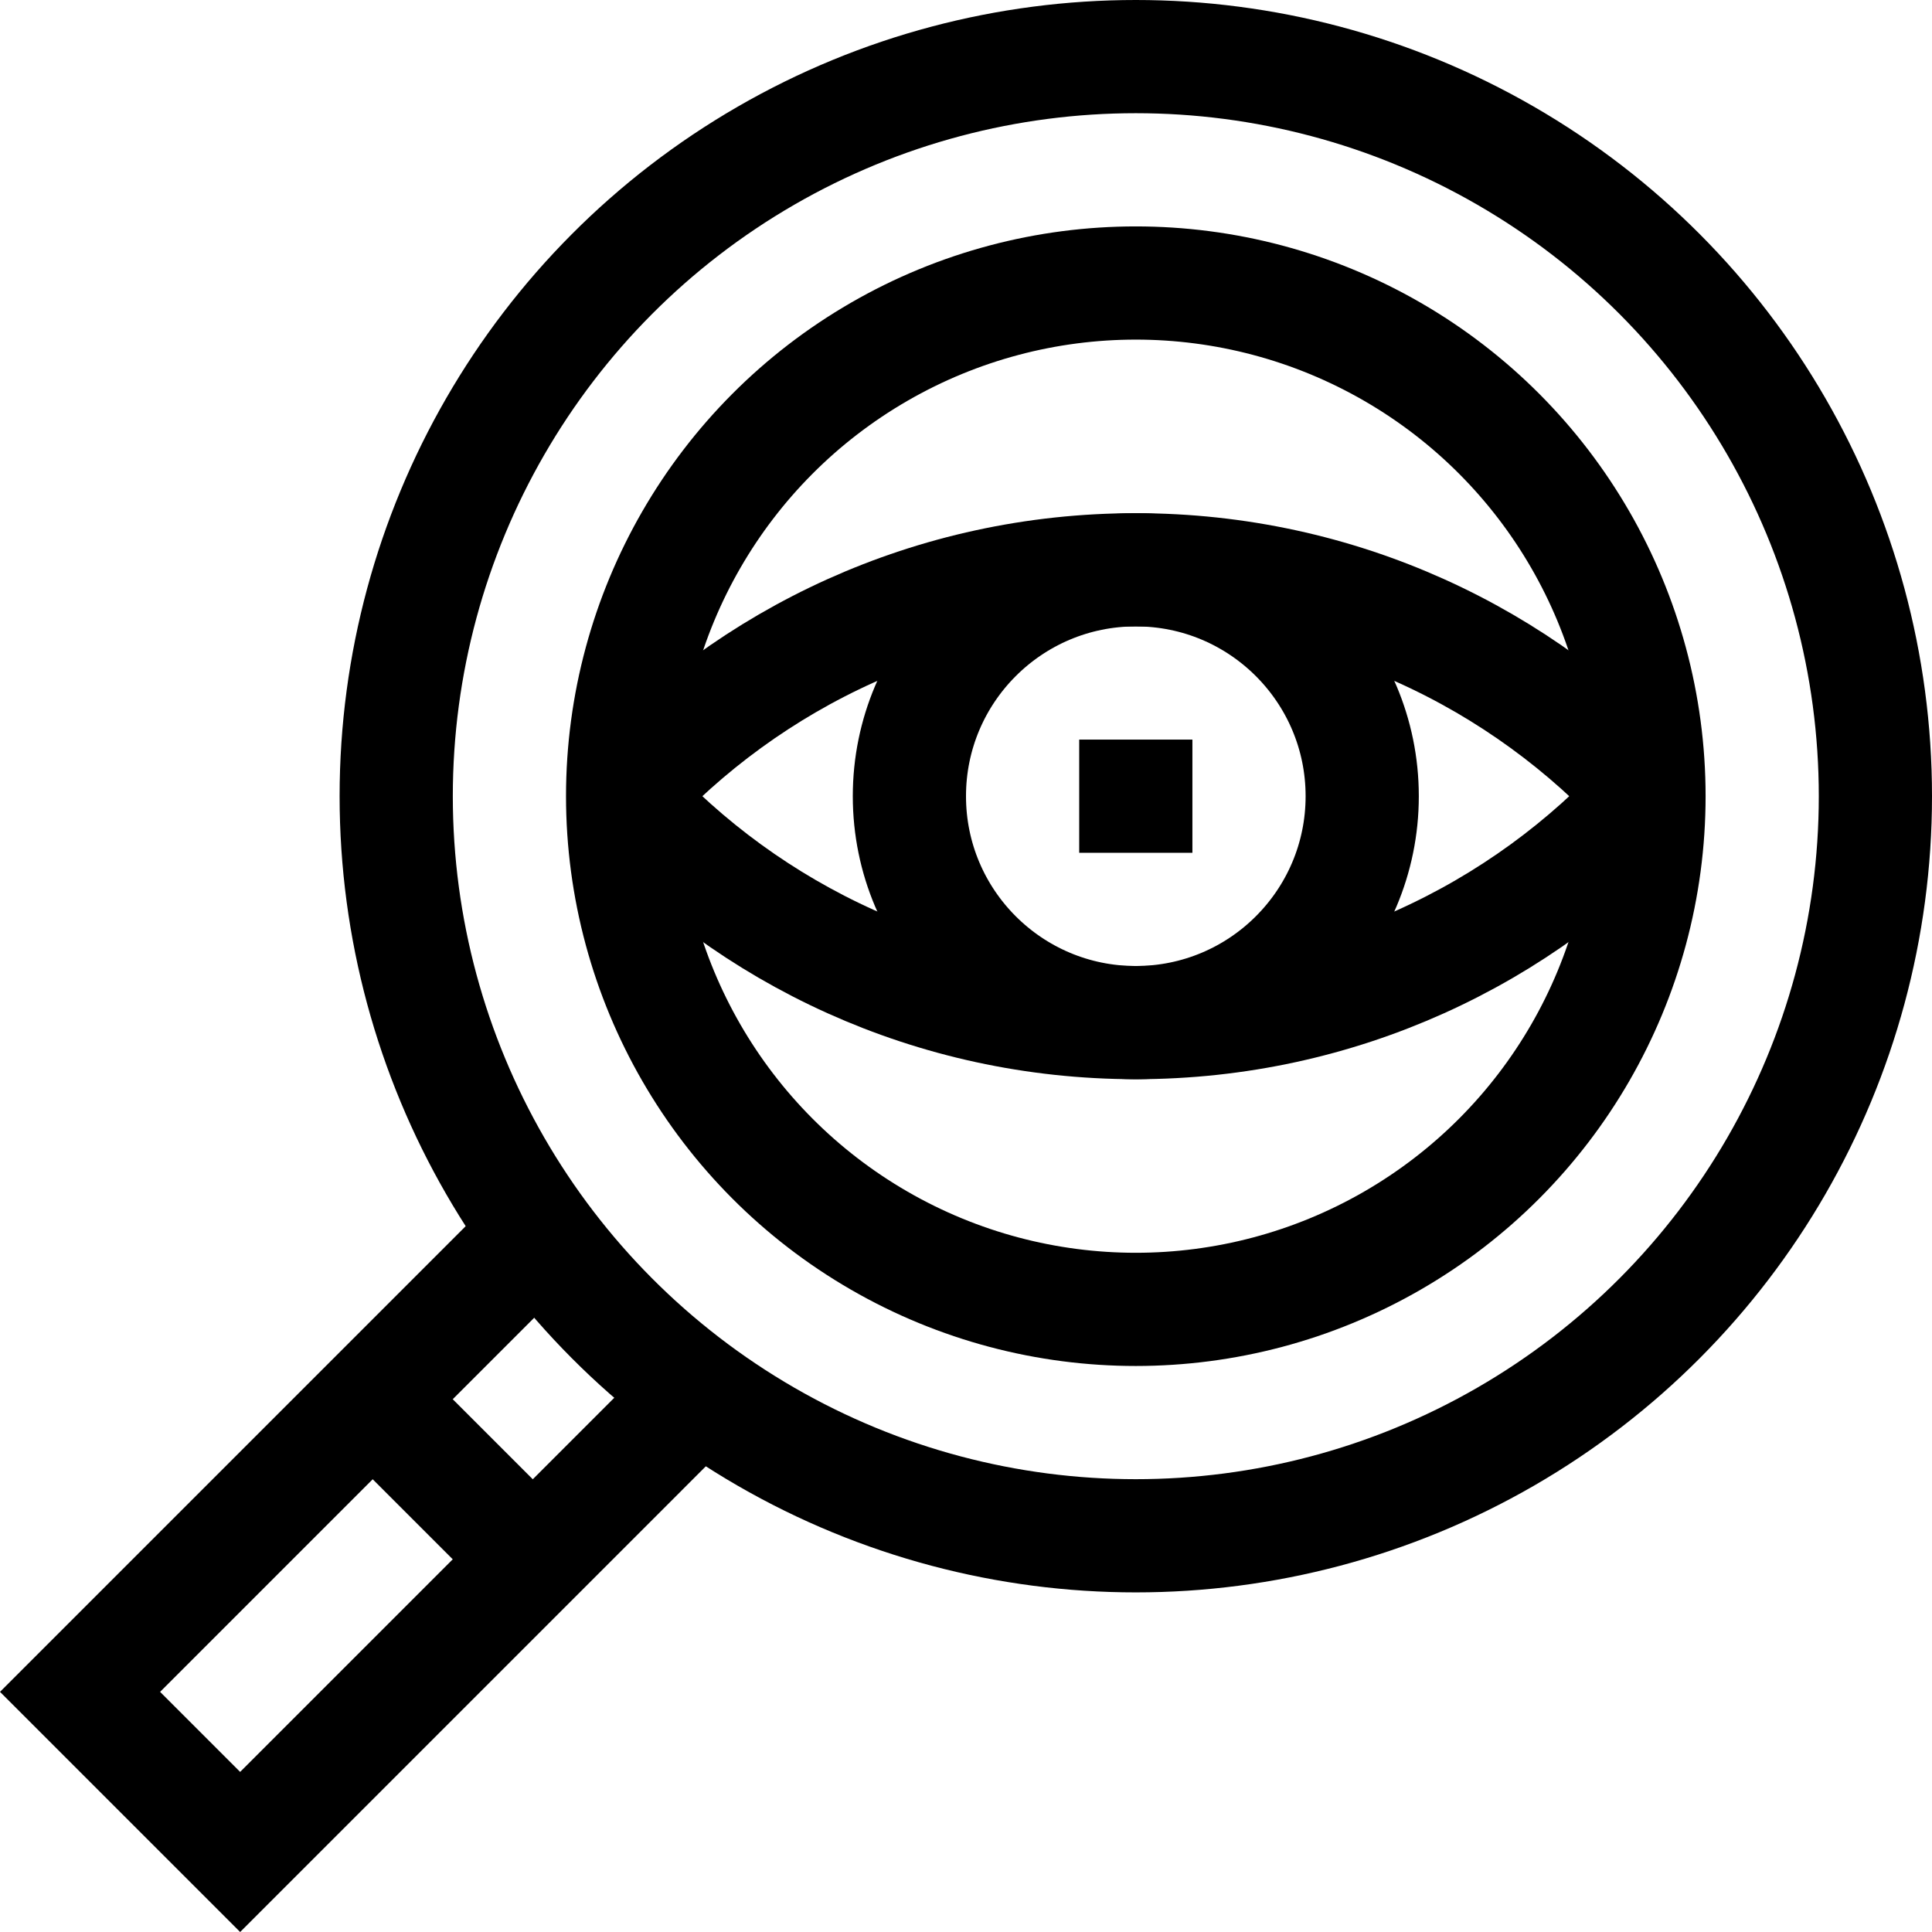 <svg xmlns="http://www.w3.org/2000/svg" xmlns:xlink="http://www.w3.org/1999/xlink" id="Capa_1" x="0px" y="0px" viewBox="0 0 512 512" style="enable-background:new 0 0 512 512;" xml:space="preserve" width="512" height="512"><g>	<circle style="fill:none;stroke:#000000;stroke-width:30;stroke-miterlimit:10;" cx="301" cy="211" r="196"></circle>	<circle style="fill:none;stroke:#000000;stroke-width:30;stroke-miterlimit:10;" cx="301" cy="211" r="136"></circle>	<line style="fill:none;stroke:#000000;stroke-width:30;stroke-miterlimit:10;" x1="316" y1="211" x2="286" y2="211"></line>	<circle style="fill:none;stroke:#000000;stroke-width:30;stroke-miterlimit:10;" cx="301" cy="211" r="60"></circle>	<path style="fill:none;stroke:#000000;stroke-width:30;stroke-miterlimit:10;" d="M437,211c-33.672-36.868-82.133-60-136-60&#10;&#9;&#9;s-102.328,23.132-136,60"></path>	<path style="fill:none;stroke:#000000;stroke-width:30;stroke-miterlimit:10;" d="M437,211c-33.672,36.868-82.133,60-136,60&#10;&#9;&#9;s-102.328-23.132-136-60"></path>	<polyline style="fill:none;stroke:#000000;stroke-width:30;stroke-miterlimit:10;" points="142.827,326.746 21.213,448.36 &#10;&#9;&#9;63.64,490.787 185.253,369.173 &#9;"></polyline>			<line style="fill:none;stroke:#000000;stroke-width:30;stroke-miterlimit:10;" x1="98.767" y1="370.806" x2="141.194" y2="413.233"></line></g></svg>